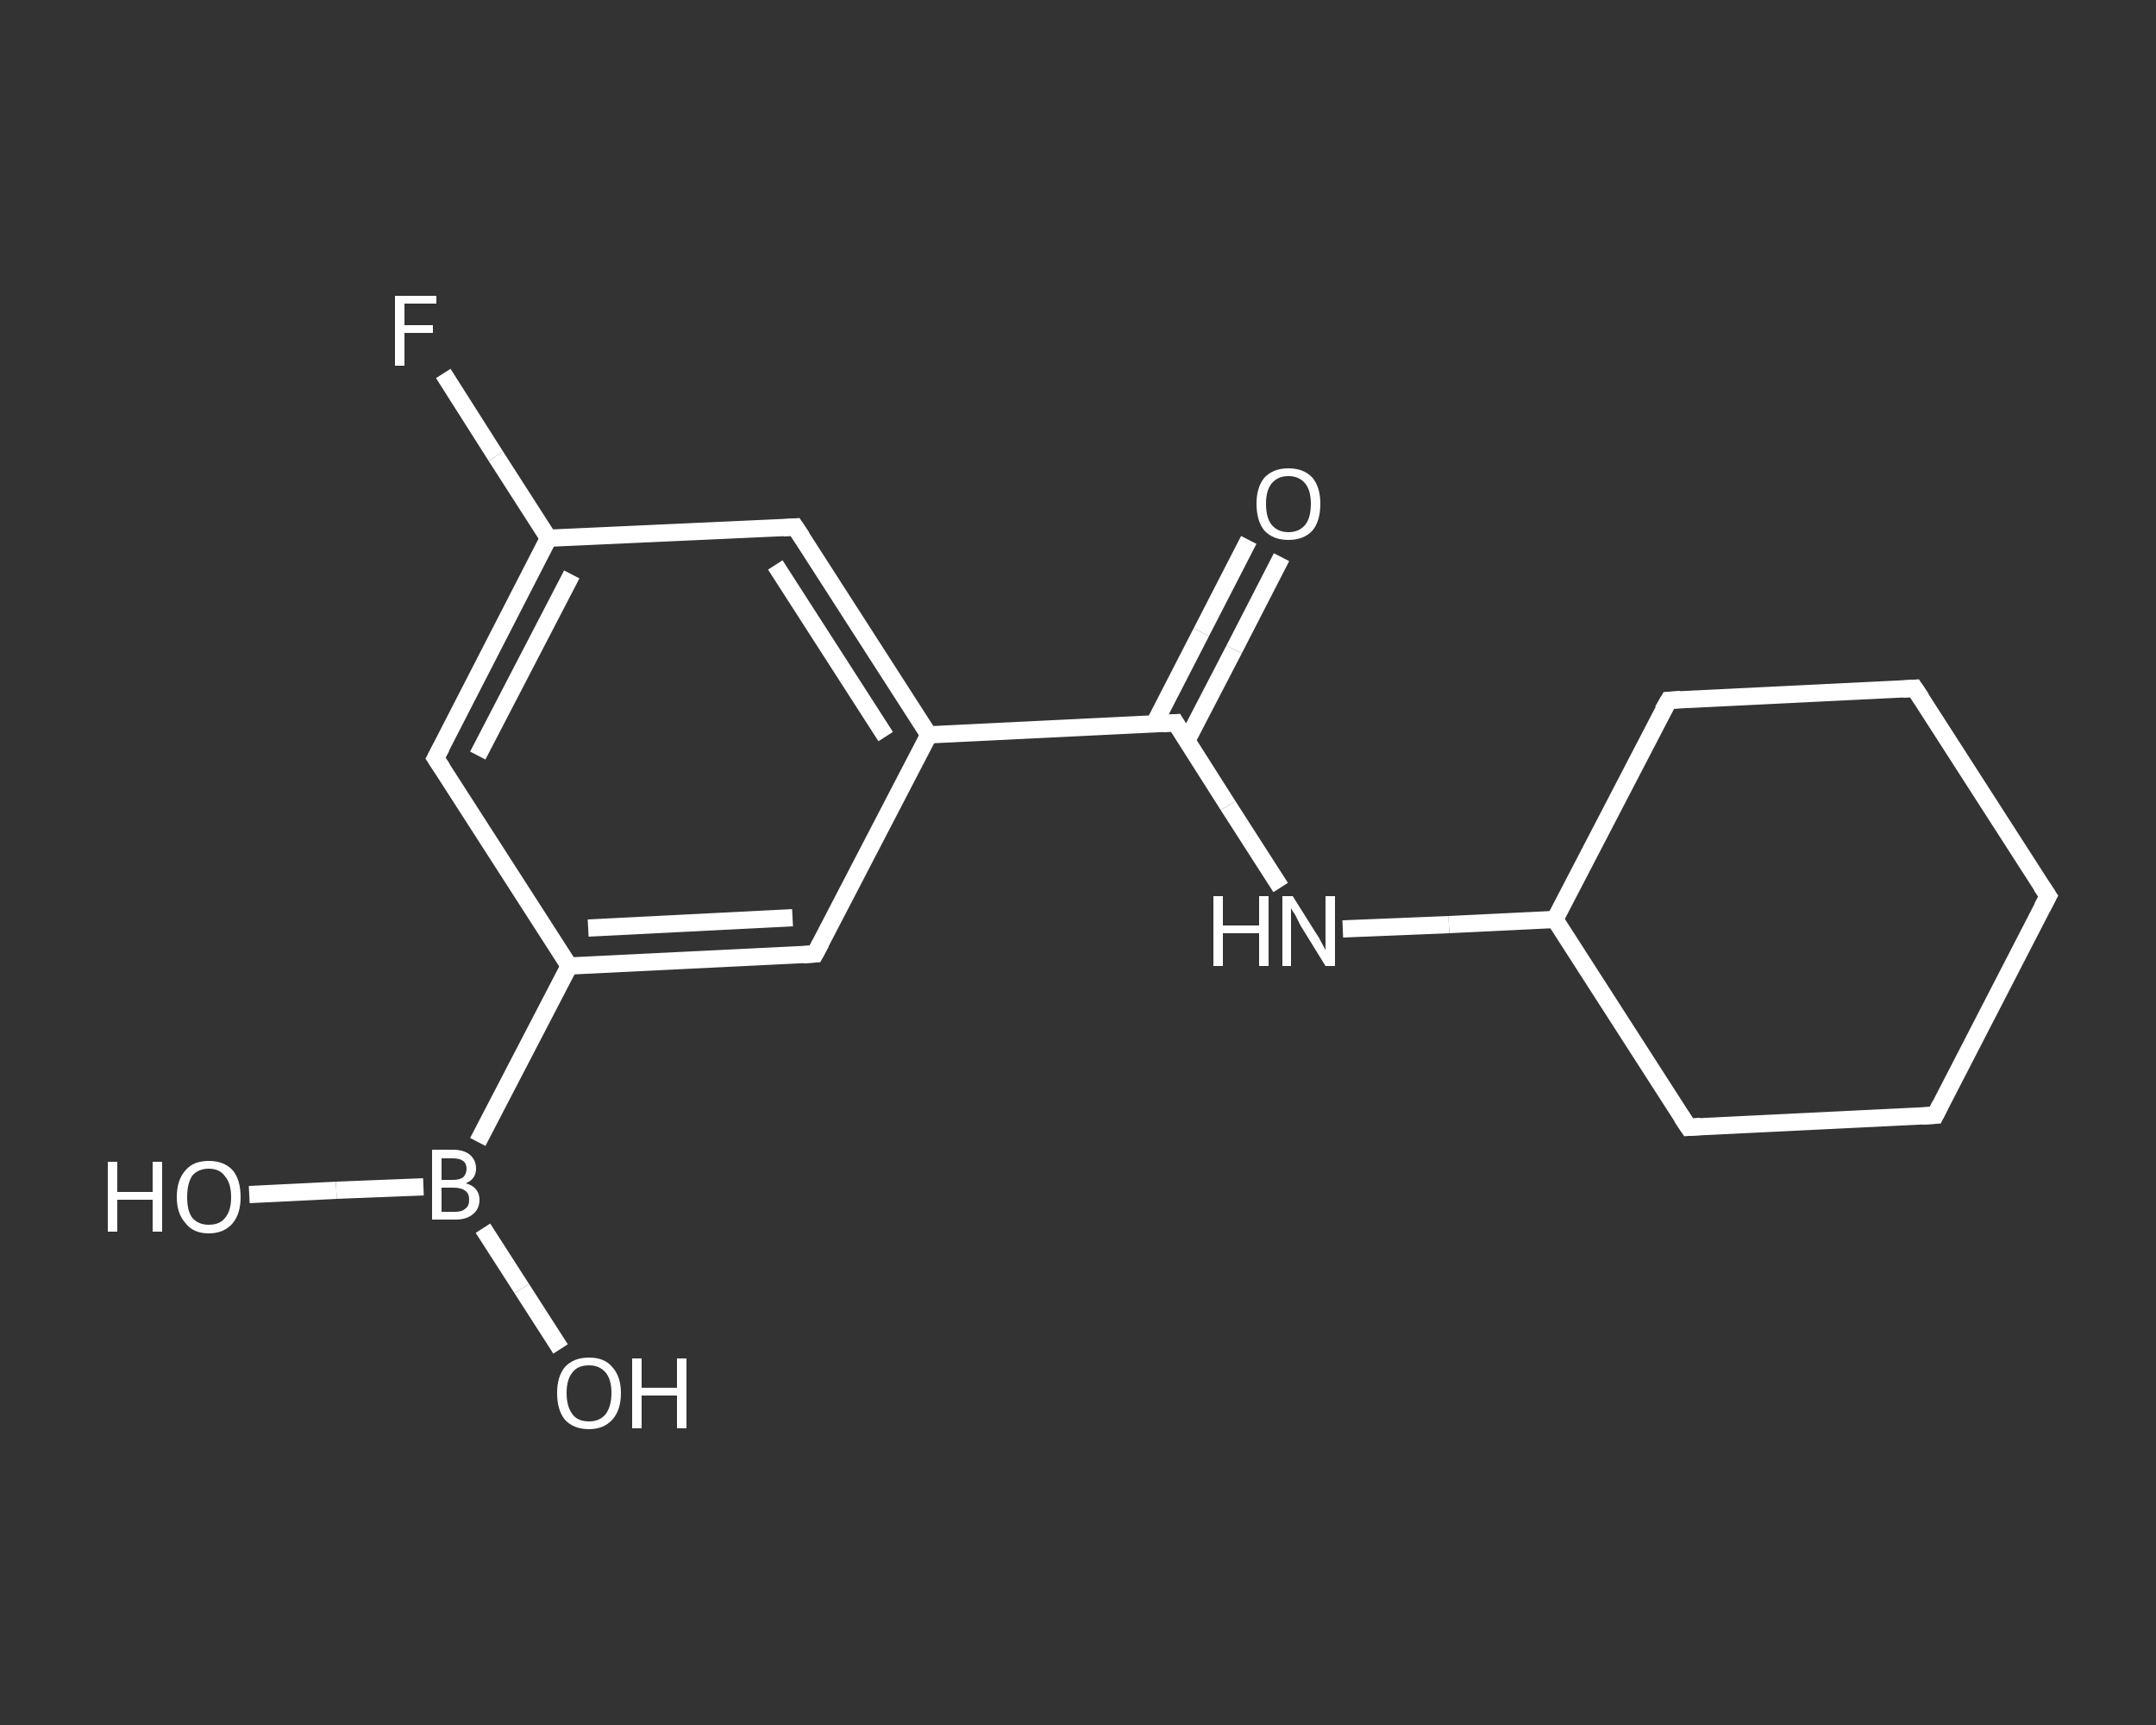 <?xml version='1.0' encoding='iso-8859-1'?>
<svg version='1.1' baseProfile='full'
              xmlns='http://www.w3.org/2000/svg'
                      xmlns:rdkit='http://www.rdkit.org/xml'
                      xmlns:xlink='http://www.w3.org/1999/xlink'
                  xml:space='preserve'
width='250px' height='200px' viewBox='0 0 250 200'>
<rect x="0" y="0" width="250" height="200" fill="#333333" stroke="none"/>
<!-- END OF HEADER -->
<rect style='opacity:1.0;fill:transparent;stroke:none' width='250.0' height='200.0' x='0.0' y='0.0'> </rect>
<path class='bond-0 atom-0 atom-1' d='M 148.6,64.6 L 143.1,75.3' style='fill:none;fill-rule:evenodd;stroke:#FFFFFF;stroke-width:2.0px;stroke-linecap:butt;stroke-linejoin:miter;stroke-opacity:1' />
<path class='bond-0 atom-0 atom-1' d='M 143.1,75.3 L 137.6,85.9' style='fill:none;fill-rule:evenodd;stroke:#FFFFFF;stroke-width:2.0px;stroke-linecap:butt;stroke-linejoin:miter;stroke-opacity:1' />
<path class='bond-0 atom-0 atom-1' d='M 144.8,62.6 L 139.3,73.3' style='fill:none;fill-rule:evenodd;stroke:#FFFFFF;stroke-width:2.0px;stroke-linecap:butt;stroke-linejoin:miter;stroke-opacity:1' />
<path class='bond-0 atom-0 atom-1' d='M 139.3,73.3 L 133.8,84.0' style='fill:none;fill-rule:evenodd;stroke:#FFFFFF;stroke-width:2.0px;stroke-linecap:butt;stroke-linejoin:miter;stroke-opacity:1' />
<path class='bond-1 atom-1 atom-2' d='M 136.3,83.8 L 142.4,93.4' style='fill:none;fill-rule:evenodd;stroke:#FFFFFF;stroke-width:2.0px;stroke-linecap:butt;stroke-linejoin:miter;stroke-opacity:1' />
<path class='bond-1 atom-1 atom-2' d='M 142.4,93.4 L 148.5,102.9' style='fill:none;fill-rule:evenodd;stroke:#FFFFFF;stroke-width:2.0px;stroke-linecap:butt;stroke-linejoin:miter;stroke-opacity:1' />
<path class='bond-2 atom-2 atom-3' d='M 155.7,107.7 L 168.0,107.2' style='fill:none;fill-rule:evenodd;stroke:#FFFFFF;stroke-width:2.0px;stroke-linecap:butt;stroke-linejoin:miter;stroke-opacity:1' />
<path class='bond-2 atom-2 atom-3' d='M 168.0,107.2 L 180.3,106.6' style='fill:none;fill-rule:evenodd;stroke:#FFFFFF;stroke-width:2.0px;stroke-linecap:butt;stroke-linejoin:miter;stroke-opacity:1' />
<path class='bond-3 atom-3 atom-4' d='M 180.3,106.6 L 195.8,130.7' style='fill:none;fill-rule:evenodd;stroke:#FFFFFF;stroke-width:2.0px;stroke-linecap:butt;stroke-linejoin:miter;stroke-opacity:1' />
<path class='bond-4 atom-4 atom-5' d='M 195.8,130.7 L 224.4,129.3' style='fill:none;fill-rule:evenodd;stroke:#FFFFFF;stroke-width:2.0px;stroke-linecap:butt;stroke-linejoin:miter;stroke-opacity:1' />
<path class='bond-5 atom-5 atom-6' d='M 224.4,129.3 L 237.5,103.9' style='fill:none;fill-rule:evenodd;stroke:#FFFFFF;stroke-width:2.0px;stroke-linecap:butt;stroke-linejoin:miter;stroke-opacity:1' />
<path class='bond-6 atom-6 atom-7' d='M 237.5,103.9 L 222.0,79.8' style='fill:none;fill-rule:evenodd;stroke:#FFFFFF;stroke-width:2.0px;stroke-linecap:butt;stroke-linejoin:miter;stroke-opacity:1' />
<path class='bond-7 atom-7 atom-8' d='M 222.0,79.8 L 193.5,81.2' style='fill:none;fill-rule:evenodd;stroke:#FFFFFF;stroke-width:2.0px;stroke-linecap:butt;stroke-linejoin:miter;stroke-opacity:1' />
<path class='bond-8 atom-1 atom-9' d='M 136.3,83.8 L 107.7,85.2' style='fill:none;fill-rule:evenodd;stroke:#FFFFFF;stroke-width:2.0px;stroke-linecap:butt;stroke-linejoin:miter;stroke-opacity:1' />
<path class='bond-9 atom-9 atom-10' d='M 107.7,85.2 L 92.2,61.1' style='fill:none;fill-rule:evenodd;stroke:#FFFFFF;stroke-width:2.0px;stroke-linecap:butt;stroke-linejoin:miter;stroke-opacity:1' />
<path class='bond-9 atom-9 atom-10' d='M 102.7,85.4 L 89.9,65.5' style='fill:none;fill-rule:evenodd;stroke:#FFFFFF;stroke-width:2.0px;stroke-linecap:butt;stroke-linejoin:miter;stroke-opacity:1' />
<path class='bond-10 atom-10 atom-11' d='M 92.2,61.1 L 63.6,62.4' style='fill:none;fill-rule:evenodd;stroke:#FFFFFF;stroke-width:2.0px;stroke-linecap:butt;stroke-linejoin:miter;stroke-opacity:1' />
<path class='bond-11 atom-11 atom-12' d='M 63.6,62.4 L 57.5,52.9' style='fill:none;fill-rule:evenodd;stroke:#FFFFFF;stroke-width:2.0px;stroke-linecap:butt;stroke-linejoin:miter;stroke-opacity:1' />
<path class='bond-11 atom-11 atom-12' d='M 57.5,52.9 L 51.4,43.3' style='fill:none;fill-rule:evenodd;stroke:#FFFFFF;stroke-width:2.0px;stroke-linecap:butt;stroke-linejoin:miter;stroke-opacity:1' />
<path class='bond-12 atom-11 atom-13' d='M 63.6,62.4 L 50.5,87.9' style='fill:none;fill-rule:evenodd;stroke:#FFFFFF;stroke-width:2.0px;stroke-linecap:butt;stroke-linejoin:miter;stroke-opacity:1' />
<path class='bond-12 atom-11 atom-13' d='M 66.3,66.6 L 55.4,87.6' style='fill:none;fill-rule:evenodd;stroke:#FFFFFF;stroke-width:2.0px;stroke-linecap:butt;stroke-linejoin:miter;stroke-opacity:1' />
<path class='bond-13 atom-13 atom-14' d='M 50.5,87.9 L 66.0,112.0' style='fill:none;fill-rule:evenodd;stroke:#FFFFFF;stroke-width:2.0px;stroke-linecap:butt;stroke-linejoin:miter;stroke-opacity:1' />
<path class='bond-14 atom-14 atom-15' d='M 66.0,112.0 L 55.4,132.4' style='fill:none;fill-rule:evenodd;stroke:#FFFFFF;stroke-width:2.0px;stroke-linecap:butt;stroke-linejoin:miter;stroke-opacity:1' />
<path class='bond-15 atom-15 atom-16' d='M 49.1,137.6 L 39.0,138.0' style='fill:none;fill-rule:evenodd;stroke:#FFFFFF;stroke-width:2.0px;stroke-linecap:butt;stroke-linejoin:miter;stroke-opacity:1' />
<path class='bond-15 atom-15 atom-16' d='M 39.0,138.0 L 28.9,138.5' style='fill:none;fill-rule:evenodd;stroke:#FFFFFF;stroke-width:2.0px;stroke-linecap:butt;stroke-linejoin:miter;stroke-opacity:1' />
<path class='bond-16 atom-15 atom-17' d='M 56.0,142.4 L 60.5,149.4' style='fill:none;fill-rule:evenodd;stroke:#FFFFFF;stroke-width:2.0px;stroke-linecap:butt;stroke-linejoin:miter;stroke-opacity:1' />
<path class='bond-16 atom-15 atom-17' d='M 60.5,149.4 L 65.0,156.4' style='fill:none;fill-rule:evenodd;stroke:#FFFFFF;stroke-width:2.0px;stroke-linecap:butt;stroke-linejoin:miter;stroke-opacity:1' />
<path class='bond-17 atom-14 atom-18' d='M 66.0,112.0 L 94.5,110.6' style='fill:none;fill-rule:evenodd;stroke:#FFFFFF;stroke-width:2.0px;stroke-linecap:butt;stroke-linejoin:miter;stroke-opacity:1' />
<path class='bond-17 atom-14 atom-18' d='M 68.2,107.6 L 91.9,106.4' style='fill:none;fill-rule:evenodd;stroke:#FFFFFF;stroke-width:2.0px;stroke-linecap:butt;stroke-linejoin:miter;stroke-opacity:1' />
<path class='bond-18 atom-8 atom-3' d='M 193.5,81.2 L 180.3,106.6' style='fill:none;fill-rule:evenodd;stroke:#FFFFFF;stroke-width:2.0px;stroke-linecap:butt;stroke-linejoin:miter;stroke-opacity:1' />
<path class='bond-19 atom-18 atom-9' d='M 94.5,110.6 L 107.7,85.2' style='fill:none;fill-rule:evenodd;stroke:#FFFFFF;stroke-width:2.0px;stroke-linecap:butt;stroke-linejoin:miter;stroke-opacity:1' />
<path d='M 136.6,84.3 L 136.3,83.8 L 134.8,83.9' style='fill:none;stroke:#FFFFFF;stroke-width:2.0px;stroke-linecap:butt;stroke-linejoin:miter;stroke-opacity:1;' />
<path d='M 195.0,129.5 L 195.8,130.7 L 197.2,130.6' style='fill:none;stroke:#FFFFFF;stroke-width:2.0px;stroke-linecap:butt;stroke-linejoin:miter;stroke-opacity:1;' />
<path d='M 222.9,129.4 L 224.4,129.3 L 225.0,128.1' style='fill:none;stroke:#FFFFFF;stroke-width:2.0px;stroke-linecap:butt;stroke-linejoin:miter;stroke-opacity:1;' />
<path d='M 236.8,105.2 L 237.5,103.9 L 236.7,102.7' style='fill:none;stroke:#FFFFFF;stroke-width:2.0px;stroke-linecap:butt;stroke-linejoin:miter;stroke-opacity:1;' />
<path d='M 222.8,81.0 L 222.0,79.8 L 220.6,79.9' style='fill:none;stroke:#FFFFFF;stroke-width:2.0px;stroke-linecap:butt;stroke-linejoin:miter;stroke-opacity:1;' />
<path d='M 194.9,81.1 L 193.5,81.2 L 192.8,82.4' style='fill:none;stroke:#FFFFFF;stroke-width:2.0px;stroke-linecap:butt;stroke-linejoin:miter;stroke-opacity:1;' />
<path d='M 93.0,62.3 L 92.2,61.1 L 90.8,61.2' style='fill:none;stroke:#FFFFFF;stroke-width:2.0px;stroke-linecap:butt;stroke-linejoin:miter;stroke-opacity:1;' />
<path d='M 51.2,86.6 L 50.5,87.9 L 51.3,89.1' style='fill:none;stroke:#FFFFFF;stroke-width:2.0px;stroke-linecap:butt;stroke-linejoin:miter;stroke-opacity:1;' />
<path d='M 93.1,110.7 L 94.5,110.6 L 95.2,109.3' style='fill:none;stroke:#FFFFFF;stroke-width:2.0px;stroke-linecap:butt;stroke-linejoin:miter;stroke-opacity:1;' />
<path class='atom-0' d='M 145.7 58.4
Q 145.7 56.5, 146.6 55.4
Q 147.6 54.3, 149.4 54.3
Q 151.2 54.3, 152.2 55.4
Q 153.1 56.5, 153.1 58.4
Q 153.1 60.4, 152.2 61.5
Q 151.2 62.6, 149.4 62.6
Q 147.6 62.6, 146.6 61.5
Q 145.7 60.4, 145.7 58.4
M 149.4 61.7
Q 150.6 61.7, 151.3 60.9
Q 152.0 60.1, 152.0 58.4
Q 152.0 56.8, 151.3 56.0
Q 150.6 55.2, 149.4 55.2
Q 148.2 55.2, 147.5 56.0
Q 146.8 56.8, 146.8 58.4
Q 146.8 60.1, 147.5 60.9
Q 148.2 61.7, 149.4 61.7
' fill='#FFFFFF'/>
<path class='atom-2' d='M 140.7 103.9
L 141.8 103.9
L 141.8 107.3
L 146.0 107.3
L 146.0 103.9
L 147.1 103.9
L 147.1 112.0
L 146.0 112.0
L 146.0 108.2
L 141.8 108.2
L 141.8 112.0
L 140.7 112.0
L 140.7 103.9
' fill='#FFFFFF'/>
<path class='atom-2' d='M 149.9 103.9
L 152.6 108.2
Q 152.9 108.6, 153.3 109.4
Q 153.7 110.1, 153.7 110.2
L 153.7 103.9
L 154.8 103.9
L 154.8 112.0
L 153.7 112.0
L 150.8 107.3
Q 150.5 106.7, 150.2 106.1
Q 149.8 105.5, 149.7 105.3
L 149.7 112.0
L 148.7 112.0
L 148.7 103.9
L 149.9 103.9
' fill='#FFFFFF'/>
<path class='atom-12' d='M 45.8 34.3
L 50.6 34.3
L 50.6 35.2
L 46.9 35.2
L 46.9 37.7
L 50.2 37.7
L 50.2 38.6
L 46.9 38.6
L 46.9 42.4
L 45.8 42.4
L 45.8 34.3
' fill='#FFFFFF'/>
<path class='atom-15' d='M 54.0 137.2
Q 54.8 137.4, 55.2 137.9
Q 55.6 138.4, 55.6 139.1
Q 55.6 140.2, 54.8 140.8
Q 54.1 141.4, 52.8 141.4
L 50.1 141.4
L 50.1 133.3
L 52.5 133.3
Q 53.8 133.3, 54.5 133.9
Q 55.2 134.5, 55.2 135.5
Q 55.2 136.7, 54.0 137.2
M 51.2 134.3
L 51.2 136.8
L 52.5 136.8
Q 53.3 136.8, 53.7 136.5
Q 54.1 136.1, 54.1 135.5
Q 54.1 134.3, 52.5 134.3
L 51.2 134.3
M 52.8 140.5
Q 53.6 140.5, 54.0 140.1
Q 54.4 139.8, 54.4 139.1
Q 54.4 138.4, 54.0 138.1
Q 53.5 137.7, 52.6 137.7
L 51.2 137.7
L 51.2 140.5
L 52.8 140.5
' fill='#FFFFFF'/>
<path class='atom-16' d='M 12.5 134.7
L 13.6 134.7
L 13.6 138.2
L 17.7 138.2
L 17.7 134.7
L 18.8 134.7
L 18.8 142.8
L 17.7 142.8
L 17.7 139.1
L 13.6 139.1
L 13.6 142.8
L 12.5 142.8
L 12.5 134.7
' fill='#FFFFFF'/>
<path class='atom-16' d='M 20.5 138.8
Q 20.5 136.8, 21.5 135.7
Q 22.4 134.6, 24.2 134.6
Q 26.0 134.6, 27.0 135.7
Q 27.9 136.8, 27.9 138.8
Q 27.9 140.7, 27.0 141.8
Q 26.0 143.0, 24.2 143.0
Q 22.4 143.0, 21.5 141.8
Q 20.5 140.7, 20.5 138.8
M 24.2 142.0
Q 25.5 142.0, 26.1 141.2
Q 26.8 140.4, 26.8 138.8
Q 26.8 137.2, 26.1 136.4
Q 25.5 135.5, 24.2 135.5
Q 23.0 135.5, 22.3 136.3
Q 21.7 137.2, 21.7 138.8
Q 21.7 140.4, 22.3 141.2
Q 23.0 142.0, 24.2 142.0
' fill='#FFFFFF'/>
<path class='atom-17' d='M 64.6 161.5
Q 64.6 159.6, 65.5 158.5
Q 66.5 157.4, 68.3 157.4
Q 70.1 157.4, 71.0 158.5
Q 72.0 159.6, 72.0 161.5
Q 72.0 163.5, 71.0 164.6
Q 70.0 165.7, 68.3 165.7
Q 66.5 165.7, 65.5 164.6
Q 64.6 163.5, 64.6 161.5
M 68.3 164.8
Q 69.5 164.8, 70.2 164.0
Q 70.9 163.1, 70.9 161.5
Q 70.9 159.9, 70.2 159.1
Q 69.5 158.3, 68.3 158.3
Q 67.0 158.3, 66.4 159.1
Q 65.7 159.9, 65.7 161.5
Q 65.7 163.1, 66.4 164.0
Q 67.0 164.8, 68.3 164.8
' fill='#FFFFFF'/>
<path class='atom-17' d='M 73.3 157.5
L 74.4 157.5
L 74.4 160.9
L 78.5 160.9
L 78.5 157.5
L 79.6 157.5
L 79.6 165.6
L 78.5 165.6
L 78.5 161.8
L 74.4 161.8
L 74.4 165.6
L 73.3 165.6
L 73.3 157.5
' fill='#FFFFFF'/>
</svg>
